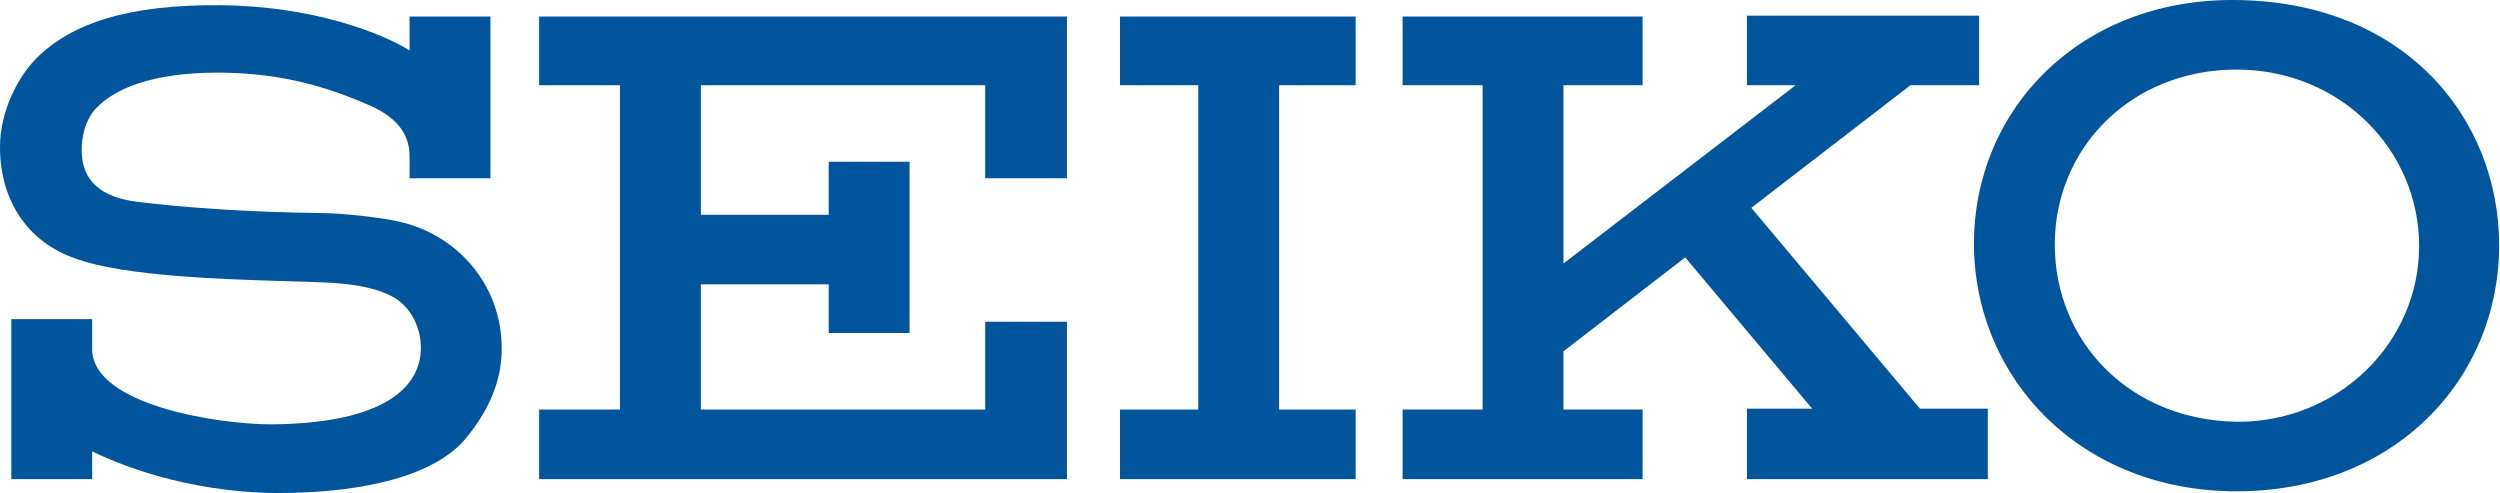 <?xml version="1.0" encoding="utf-8"?>
<!-- Generator: Adobe Illustrator 22.1.0, SVG Export Plug-In . SVG Version: 6.00 Build 0)  -->
<svg version="1.1" id="レイヤー_1" xmlns="http://www.w3.org/2000/svg" xmlns:xlink="http://www.w3.org/1999/xlink" x="0px"
	 y="0px" viewBox="0 0 287.5 56.7" style="enable-background:new 0 0 287.5 56.7;" xml:space="preserve">
<style type="text/css">
	.st0{fill:#00559D;}
</style>
<g>
	<path class="st0" d="M236.3,28.1C236.3,17,245.1,8,257.2,8c11.9,0,21,9.2,21,20.3c0,11.1-9.3,20.3-21,20.2
		C244.9,48.3,236.3,39.3,236.3,28.1z M257.2,56.5c18.2,0,30.2-12.9,30.2-28.3c0-14.6-10.9-28.2-30.7-28.2
		c-17.5,0-29.7,12.5-29.7,28.1C227.1,43.7,239.4,56.5,257.2,56.5z"/>
	<polygon class="st0" points="155.9,9.8 155.9,1.9 128.8,1.9 128.8,9.8 137.8,9.8 137.8,47.1 128.8,47.1 128.8,55.1 155.9,55.1 
		155.9,47.1 147.1,47.1 147.1,9.8 	"/>
	<polygon class="st0" points="62,1.9 62,9.8 71.3,9.8 71.3,47.1 62,47.1 62,55.1 113.3,55.1 113.3,55.1 122.7,55.1 122.7,37 
		113.3,37 113.3,47.1 80.6,47.1 80.6,32.7 95.3,32.7 95.3,38.3 104.6,38.3 104.6,18.6 95.3,18.6 95.3,24.7 80.6,24.7 80.6,9.8 
		113.3,9.8 113.3,20.5 122.7,20.5 122.7,1.9 	"/>
	<path class="st0" d="M48.4,40c0,4.5-4.2,8.7-17.2,8.8c-6.1,0-20.5-2.2-20.6-8.6v-3.5H1.3v18.4h9.3v-3.2c2.8,1.4,10.7,4.7,21.2,4.8
		c10.4,0,18.2-2.1,21.7-6.2c2.4-2.9,4.2-6.3,4.2-10.4c0-7.4-5.2-13.3-12.2-14.7c-1.3-0.3-6-0.9-8.6-0.9c-8.2-0.1-15.5-0.6-21.2-1.3
		c-3.8-0.5-6.5-2.2-6.3-6.4c0.1-1.8,0.7-3.5,1.9-4.6c3.1-3,9-4.1,15.8-3.8c6.8,0.3,11.7,2.1,15.6,3.8c3.2,1.5,4.4,3.4,4.4,5.8v2.5
		h9.3V1.9h-9.3v3.9c-3.2-2-11.1-5.1-21.7-5.2c-11-0.1-17,2.2-20.8,5.7C2,8.7,0,12.9,0,16.9c0,6.4,3.4,11,8.6,12.8
		c5.6,2.1,17.4,2.4,23.1,2.6c5.3,0.2,10.2,0,13.6,1.9C47.2,35.3,48.4,37.6,48.4,40z"/>
	<polygon class="st0" points="200.9,55.1 228.6,55.1 228.6,55.1 228.6,47 220.8,47 201.4,23.9 219.7,9.8 227.6,9.8 227.6,1.8 
		200.9,1.8 200.9,9.8 206.5,9.8 179.8,30.3 179.8,9.8 188.9,9.8 188.9,1.9 161.3,1.9 161.3,9.8 170.5,9.8 170.5,47.1 161.3,47.1 
		161.3,55.1 188.9,55.1 188.9,47.1 179.8,47.1 179.8,40.4 193.8,29.6 208.4,47 200.9,47 	"/>
</g>
</svg>
